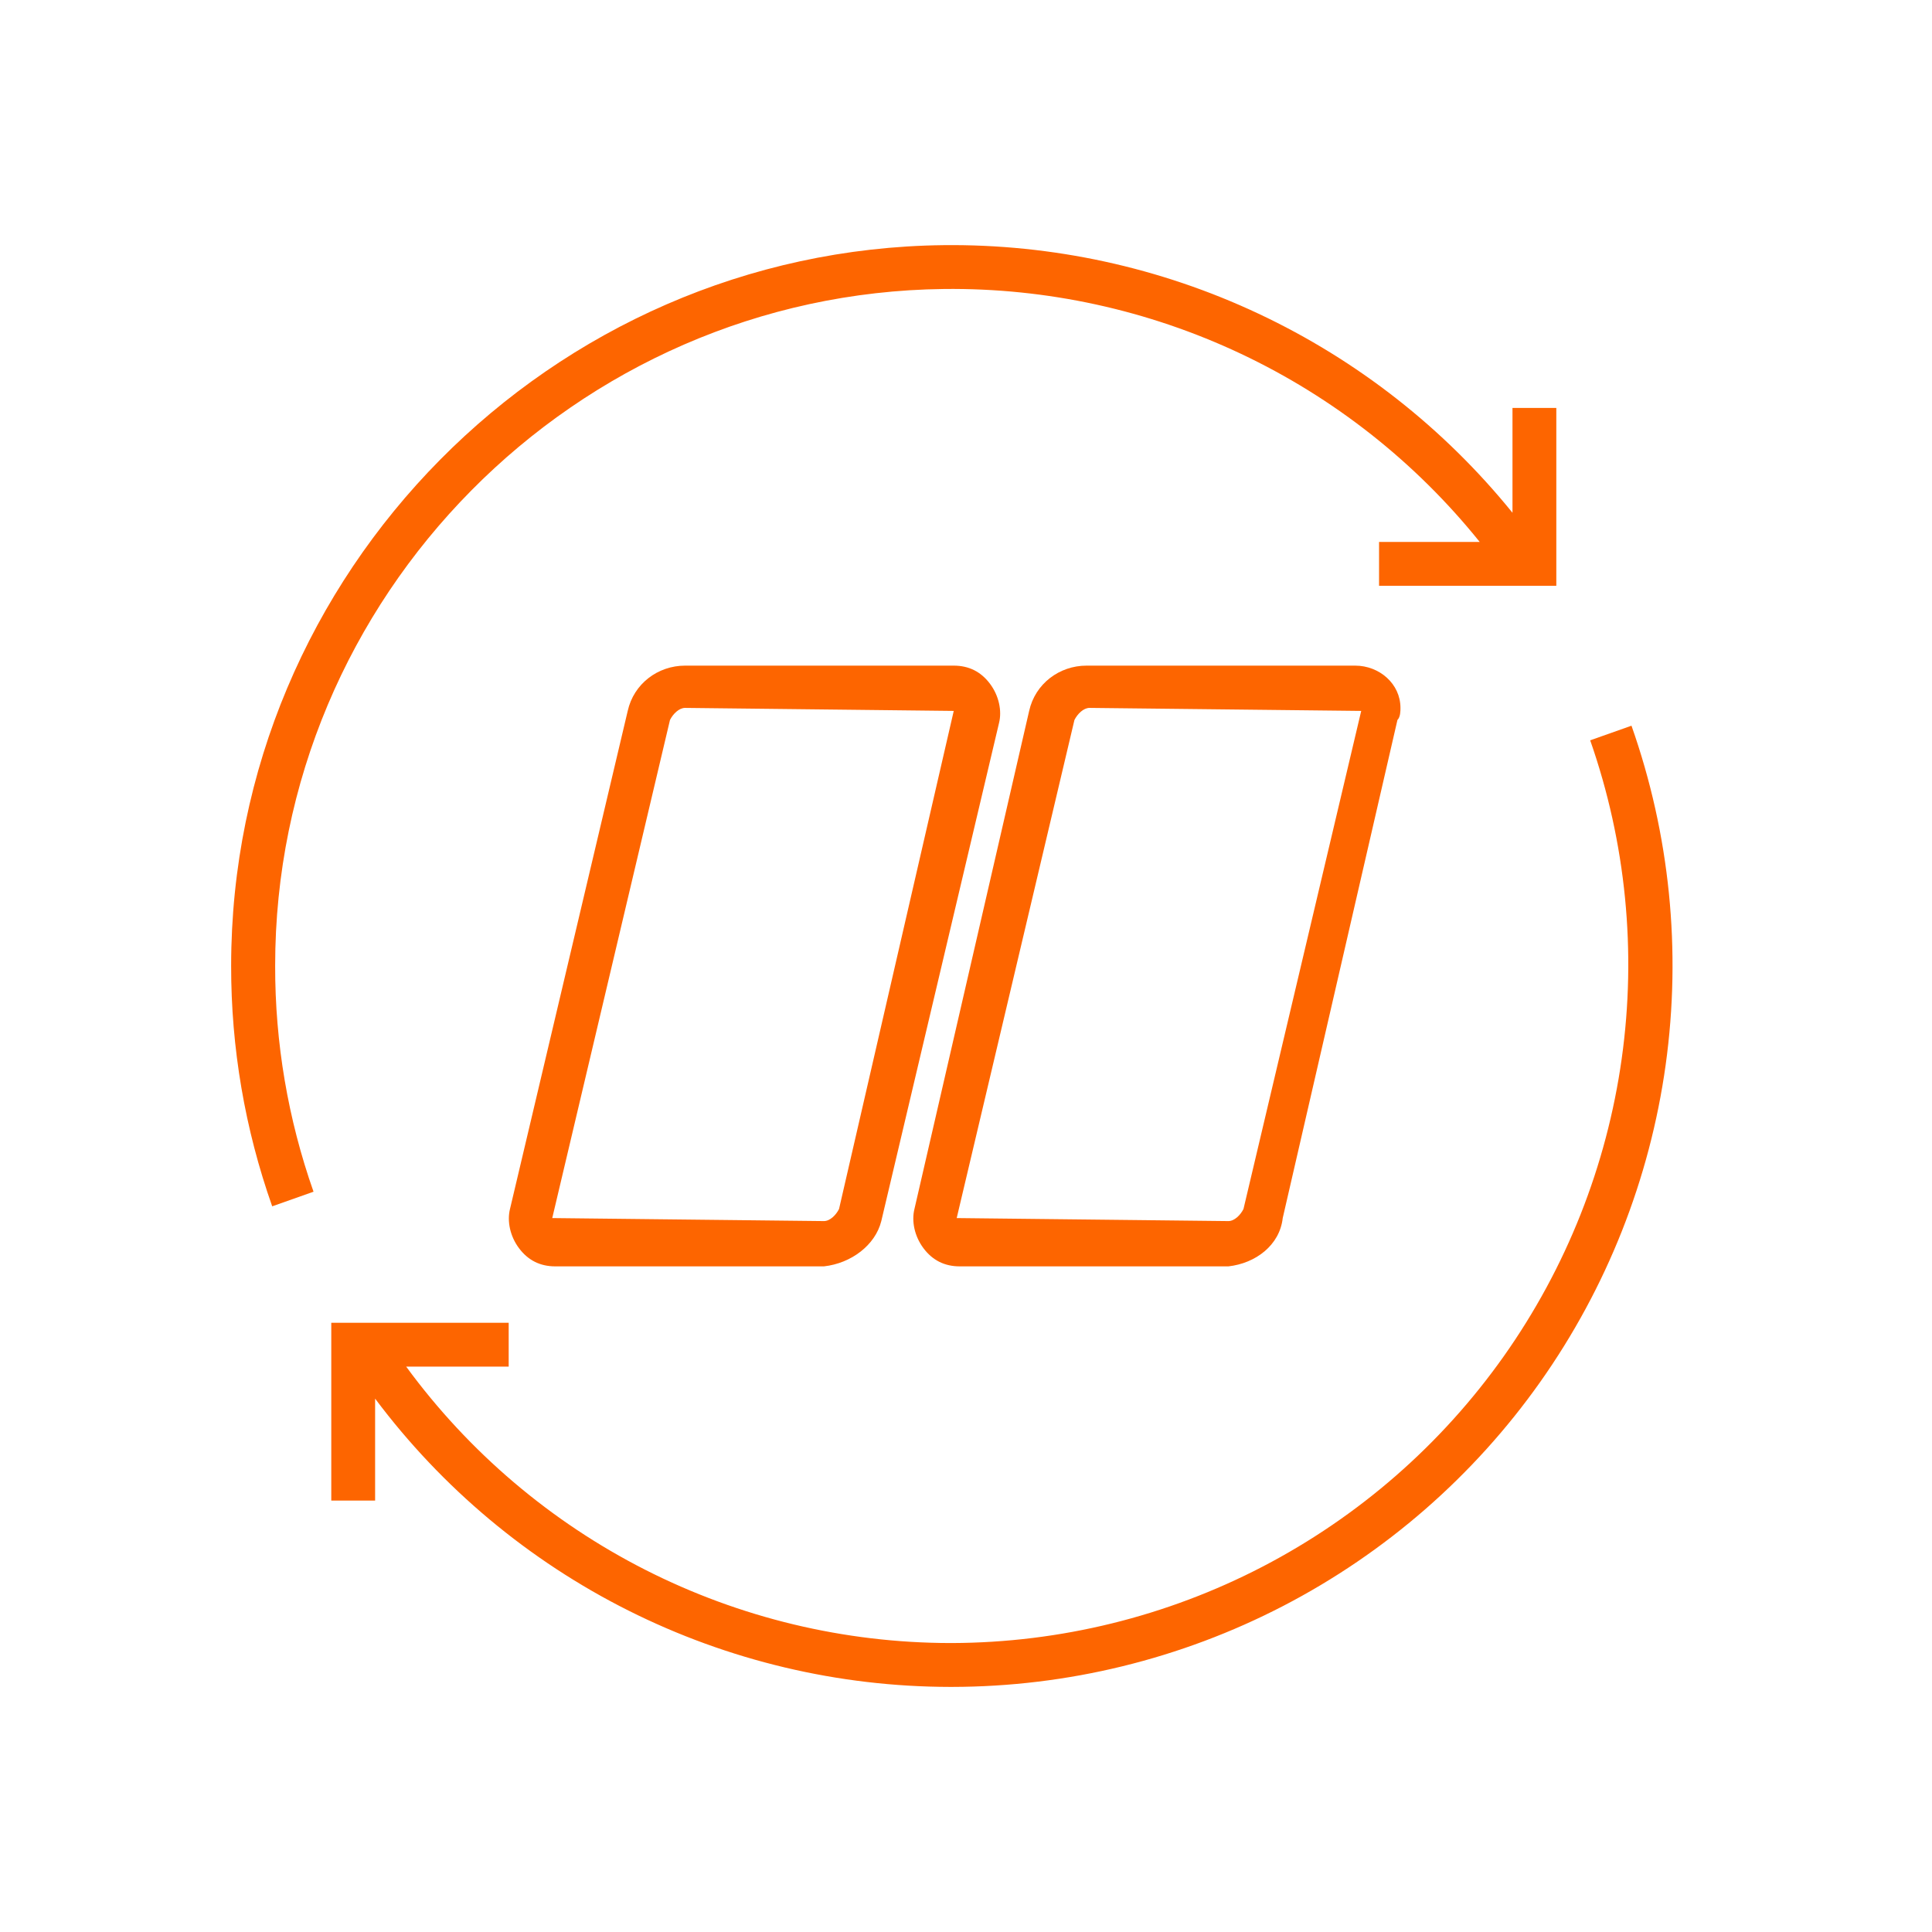 <?xml version="1.0" encoding="UTF-8"?>
<svg xmlns="http://www.w3.org/2000/svg" width="64" height="64" viewBox="0 0 64 64" fill="none">
  <g clip-path="url(#clip0_7714_40682)">
    <path d="M54.045 24.04L52.677 24.524C53.861 27.907 54.219 31.523 53.721 35.072C53.223 38.621 51.884 42 49.816 44.926C47.747 47.852 45.008 50.242 41.829 51.895C38.649 53.548 35.12 54.416 31.537 54.428H31.478C27.966 54.423 24.505 53.592 21.374 52.001C18.243 50.41 15.53 48.104 13.455 45.271H16.851V43.819H10.974V49.709H12.426V46.331C14.641 49.291 17.515 51.696 20.82 53.353C24.126 55.011 27.772 55.876 31.469 55.881H31.537C35.355 55.876 39.117 54.957 42.508 53.199C45.898 51.441 48.817 48.897 51.022 45.779C53.226 42.66 54.651 39.059 55.177 35.277C55.703 31.495 55.315 27.641 54.045 24.04Z" fill="#FD6500"></path>
    <path d="M31.271 9.573C34.671 9.534 38.034 10.269 41.108 11.72C44.183 13.172 46.887 15.303 49.017 17.952H45.683V19.404H51.555V13.514H50.103V16.986C47.833 14.183 44.959 11.929 41.695 10.394C38.431 8.858 34.862 8.081 31.255 8.121C18.245 8.269 7.657 18.977 7.657 31.993C7.653 34.707 8.113 37.402 9.017 39.961L10.386 39.477C9.539 37.072 9.11 34.541 9.115 31.993C9.109 19.769 19.053 9.713 31.271 9.573Z" fill="#FD6500"></path>
    <path d="M27.294 41.95H18.394C17.894 41.95 17.494 41.75 17.194 41.35C16.894 40.95 16.794 40.45 16.894 40.05L20.794 23.55C20.994 22.65 21.794 22.05 22.694 22.05H31.594C32.094 22.05 32.494 22.25 32.794 22.65C33.094 23.05 33.194 23.55 33.094 23.95L29.194 40.45C28.994 41.25 28.194 41.85 27.294 41.95ZM22.694 23.45C22.494 23.45 22.294 23.65 22.194 23.85L18.294 40.35L27.294 40.45C27.494 40.45 27.694 40.25 27.794 40.05L31.594 23.55L22.694 23.45Z" fill="#FD6500"></path>
    <path d="M40.692 41.95H31.792C31.292 41.95 30.892 41.75 30.592 41.35C30.292 40.95 30.192 40.45 30.292 40.05L34.092 23.55C34.292 22.65 35.092 22.05 35.992 22.05H44.892C45.692 22.05 46.392 22.65 46.392 23.45C46.392 23.55 46.392 23.75 46.292 23.85L42.492 40.35C42.392 41.25 41.592 41.85 40.692 41.95ZM36.092 23.45C35.892 23.45 35.692 23.65 35.592 23.85L31.692 40.35L40.692 40.45C40.892 40.45 41.092 40.25 41.192 40.05L45.092 23.55L36.092 23.45Z" fill="#FD6500"></path>
  </g>
  <defs>
    <clipPath id="clip0_7714_40682">
      <rect width="48" height="48" fill="white" transform="translate(7.531 8)"></rect>
    </clipPath>
  </defs>
</svg>
